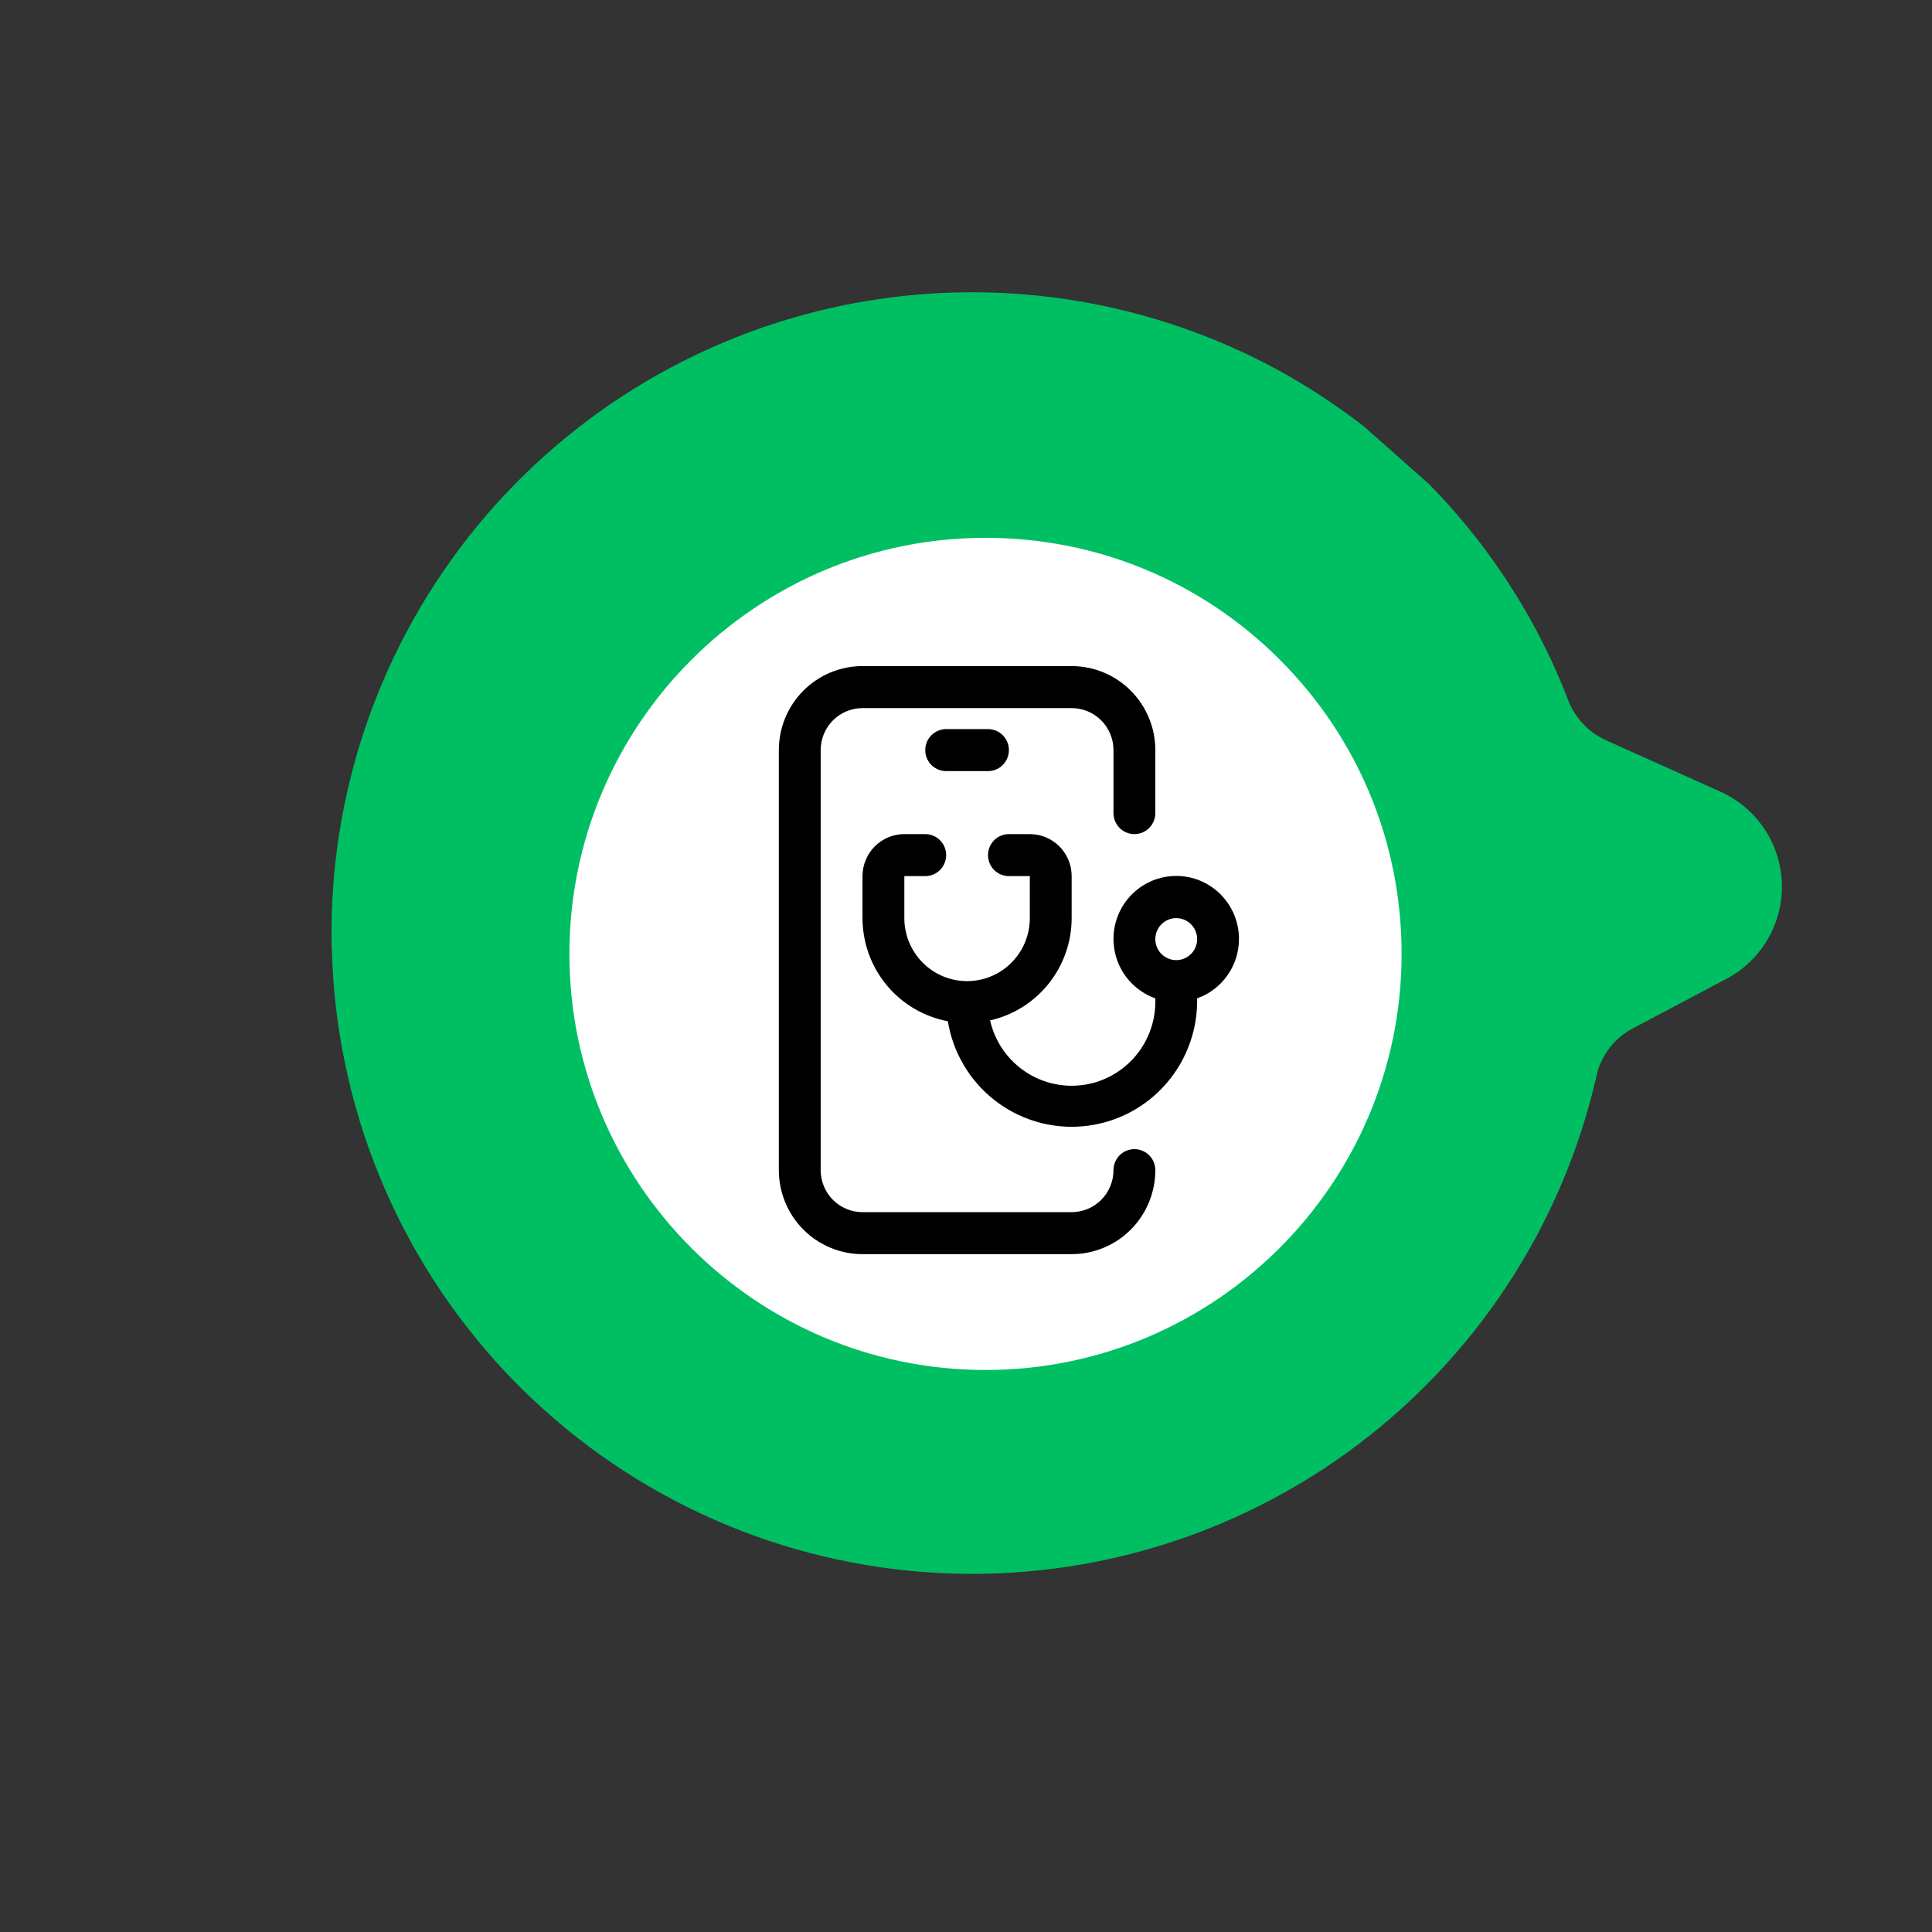 <svg xmlns="http://www.w3.org/2000/svg" xmlns:xlink="http://www.w3.org/1999/xlink" width="500" zoomAndPan="magnify" viewBox="0 0 375 375" height="500" preserveAspectRatio="xMidYMid meet" version="1.0"><rect x="0" y="0" width="375" height="375" fill="#333333" stroke="none"/><defs><clipPath id="5f0709ce5c"><path d="M 64 56 L 346 56 L 346 306 L 64 306 Z M 64 56 " clip-rule="nonzero"/></clipPath><clipPath id="051cc8ef24"><path d="M 201.676 376.484 L -2.254 195.832 L 171.262 -0.035 L 375.188 180.621 Z M 201.676 376.484 " clip-rule="nonzero"/></clipPath><clipPath id="c7db4d61a9"><path d="M 201.676 376.484 L -2.254 195.832 L 171.262 -0.035 L 375.188 180.621 Z M 201.676 376.484 " clip-rule="nonzero"/></clipPath><clipPath id="fec2196824"><path d="M 110.523 104.391 L 272.047 104.391 L 272.047 265.914 L 110.523 265.914 Z M 110.523 104.391 " clip-rule="nonzero"/></clipPath><clipPath id="e23677b857"><path d="M 151.141 129.289 L 225 129.289 L 225 243.43 L 151.141 243.43 Z M 151.141 129.289 " clip-rule="nonzero"/></clipPath><clipPath id="f6b8bd9c24"><path d="M 167 161 L 240.516 161 L 240.516 219 L 167 219 Z M 167 161 " clip-rule="nonzero"/></clipPath></defs><g clip-path="url(#5f0709ce5c)"><g clip-path="url(#051cc8ef24)"><g clip-path="url(#c7db4d61a9)"><path fill="#00bf63" d="M 64.418 184.426 C 64.469 186.301 64.559 188.172 64.691 190.043 C 64.828 191.91 65.004 193.777 65.219 195.641 C 65.438 197.5 65.699 199.355 66 201.207 C 66.305 203.055 66.648 204.898 67.031 206.734 C 67.418 208.566 67.844 210.391 68.312 212.207 C 68.781 214.02 69.289 215.824 69.84 217.617 C 70.387 219.41 70.977 221.188 71.605 222.953 C 72.238 224.719 72.906 226.469 73.617 228.203 C 74.324 229.938 75.074 231.656 75.859 233.359 C 76.645 235.059 77.473 236.742 78.336 238.406 C 79.195 240.07 80.098 241.711 81.035 243.336 C 81.973 244.961 82.945 246.559 83.953 248.141 C 84.965 249.719 86.008 251.273 87.09 252.805 C 88.168 254.336 89.285 255.844 90.434 257.324 C 91.582 258.809 92.762 260.262 93.977 261.691 C 95.191 263.117 96.434 264.52 97.711 265.891 C 98.988 267.262 100.297 268.605 101.637 269.918 C 102.973 271.23 104.34 272.512 105.738 273.762 C 107.133 275.012 108.555 276.23 110.008 277.418 C 111.457 278.602 112.938 279.758 114.438 280.875 C 115.941 281.996 117.469 283.078 119.023 284.129 C 120.574 285.18 122.152 286.195 123.75 287.176 C 125.348 288.152 126.965 289.098 128.609 290.004 C 130.25 290.906 131.91 291.777 133.59 292.605 C 135.27 293.438 136.969 294.23 138.684 294.984 C 140.398 295.738 142.133 296.453 143.879 297.129 C 145.629 297.805 147.391 298.441 149.168 299.035 C 150.945 299.633 152.734 300.188 154.539 300.703 C 156.34 301.215 158.152 301.691 159.977 302.125 C 161.801 302.555 163.633 302.949 165.473 303.297 C 167.316 303.648 169.164 303.957 171.02 304.223 C 172.875 304.488 174.734 304.711 176.602 304.895 C 178.465 305.078 180.336 305.219 182.207 305.316 C 184.078 305.414 185.949 305.469 187.824 305.48 C 189.699 305.492 191.574 305.465 193.445 305.395 C 195.32 305.32 197.188 305.207 199.059 305.051 C 200.926 304.895 202.789 304.695 204.648 304.457 C 206.508 304.215 208.359 303.934 210.203 303.609 C 212.051 303.281 213.887 302.918 215.719 302.508 C 217.547 302.102 219.367 301.652 221.176 301.164 C 222.984 300.672 224.781 300.145 226.566 299.57 C 228.352 299 230.125 298.391 231.883 297.738 C 233.641 297.086 235.383 296.395 237.105 295.664 C 238.832 294.938 240.543 294.168 242.234 293.359 C 243.926 292.551 245.598 291.707 247.25 290.824 C 248.906 289.941 250.539 289.02 252.148 288.062 C 253.762 287.105 255.352 286.113 256.918 285.086 C 258.484 284.059 260.027 282.992 261.543 281.895 C 263.062 280.797 264.555 279.664 266.023 278.496 C 267.492 277.332 268.934 276.133 270.344 274.902 C 271.758 273.672 273.145 272.406 274.5 271.113 C 275.855 269.82 277.18 268.496 278.477 267.141 C 279.773 265.789 281.039 264.406 282.273 262.996 C 283.508 261.586 284.707 260.145 285.875 258.68 C 287.043 257.215 288.18 255.723 289.281 254.207 C 290.383 252.691 291.449 251.148 292.48 249.586 C 293.512 248.02 294.508 246.434 295.465 244.82 C 296.426 243.211 297.348 241.582 298.234 239.93 C 299.121 238.277 299.969 236.605 300.777 234.918 C 301.59 233.227 302.359 231.52 303.094 229.793 C 303.828 228.07 304.52 226.328 305.176 224.57 C 305.828 222.816 306.445 221.043 307.02 219.262 C 307.594 217.477 308.125 215.68 308.621 213.871 C 309.113 212.062 309.562 210.246 309.977 208.414 C 310.215 207.461 310.555 206.543 310.996 205.66 C 311.434 204.777 311.961 203.953 312.578 203.188 C 313.195 202.418 313.887 201.723 314.652 201.105 C 315.418 200.484 316.242 199.953 317.121 199.512 L 335.086 189.996 C 335.918 189.555 336.719 189.059 337.48 188.508 C 338.246 187.953 338.969 187.352 339.648 186.699 C 340.328 186.043 340.961 185.348 341.543 184.605 C 342.125 183.863 342.656 183.086 343.129 182.27 C 343.602 181.453 344.016 180.609 344.371 179.738 C 344.727 178.863 345.02 177.969 345.25 177.055 C 345.484 176.141 345.648 175.215 345.75 174.277 C 345.852 173.34 345.887 172.398 345.855 171.457 C 345.824 170.512 345.73 169.578 345.566 168.648 C 345.406 167.719 345.18 166.805 344.891 165.906 C 344.602 165.008 344.254 164.137 343.84 163.289 C 343.43 162.438 342.961 161.625 342.434 160.84 C 341.91 160.059 341.332 159.312 340.703 158.613 C 340.074 157.91 339.398 157.254 338.676 156.645 C 337.957 156.039 337.195 155.484 336.398 154.98 C 335.598 154.48 334.77 154.035 333.91 153.652 L 312.148 143.875 C 310.438 143.156 308.926 142.145 307.609 140.84 C 306.297 139.531 305.273 138.027 304.547 136.324 C 301.02 127.059 296.434 118.348 290.793 110.195 C 285.152 102.043 278.621 94.68 271.195 88.113 C 264.586 82.27 257.453 77.16 249.793 72.785 C 247.41 71.441 244.988 70.176 242.52 68.992 C 240.055 67.805 237.555 66.703 235.016 65.684 C 232.477 64.664 229.906 63.73 227.305 62.879 C 224.707 62.031 222.078 61.27 219.43 60.59 C 216.777 59.914 214.109 59.328 211.418 58.824 C 208.73 58.324 206.027 57.914 203.309 57.594 C 200.594 57.27 197.867 57.039 195.137 56.898 C 192.406 56.754 189.672 56.703 186.934 56.742 C 184.199 56.781 181.469 56.91 178.742 57.129 C 176.016 57.348 173.297 57.656 170.59 58.051 C 167.887 58.449 165.195 58.938 162.52 59.512 C 159.844 60.09 157.191 60.75 154.562 61.504 C 151.93 62.254 149.328 63.09 146.754 64.012 C 144.176 64.934 141.637 65.941 139.125 67.031 C 136.617 68.121 134.148 69.293 131.715 70.547 C 129.285 71.801 126.895 73.133 124.551 74.543 C 122.207 75.953 119.914 77.441 117.668 79.004 C 115.422 80.566 113.23 82.203 111.094 83.91 C 108.957 85.617 106.875 87.391 104.855 89.234 C 102.836 91.082 100.879 92.988 98.984 94.965 C 97.09 96.938 95.262 98.969 93.5 101.066 C 91.742 103.16 90.051 105.309 88.434 107.516 C 86.816 109.719 85.273 111.977 83.805 114.285 C 82.332 116.594 80.941 118.945 79.629 121.344 C 78.312 123.746 77.082 126.184 75.926 128.664 C 74.773 131.148 73.703 133.664 72.719 136.215 C 71.73 138.766 70.828 141.348 70.012 143.957 C 69.195 146.57 68.469 149.203 67.824 151.863 C 67.184 154.523 66.629 157.199 66.164 159.895 C 65.695 162.594 65.32 165.301 65.035 168.02 C 64.746 170.742 64.551 173.469 64.441 176.203 C 64.336 178.934 64.32 181.668 64.395 184.406 Z M 125.461 147.594 L 170.449 146.133 C 171.465 146.098 172.484 146.109 173.5 146.172 C 174.52 146.23 175.531 146.344 176.539 146.5 C 177.543 146.66 178.543 146.867 179.527 147.121 C 180.516 147.379 181.488 147.68 182.445 148.027 C 183.402 148.379 184.34 148.773 185.262 149.211 C 186.18 149.652 187.078 150.133 187.949 150.66 C 188.82 151.188 189.668 151.754 190.484 152.359 C 191.305 152.969 192.09 153.613 192.848 154.297 C 193.605 154.98 194.324 155.699 195.012 156.453 C 195.699 157.207 196.348 157.988 196.957 158.805 C 197.57 159.621 198.141 160.465 198.668 161.336 C 199.199 162.207 199.684 163.102 200.129 164.02 C 200.57 164.938 200.969 165.875 201.324 166.828 C 201.676 167.785 201.98 168.758 202.242 169.742 C 202.5 170.73 202.711 171.723 202.875 172.73 C 203.035 173.738 203.152 174.75 203.215 175.766 L 203.863 185.605 C 203.93 186.543 204.086 187.465 204.332 188.371 C 204.578 189.277 204.906 190.152 205.324 190.992 C 205.738 191.836 206.23 192.629 206.801 193.375 C 207.371 194.121 208.008 194.805 208.711 195.43 C 209.414 196.051 210.168 196.602 210.98 197.074 C 211.789 197.551 212.637 197.945 213.523 198.258 C 214.406 198.566 215.316 198.789 216.246 198.926 C 217.172 199.059 218.105 199.105 219.047 199.059 L 251.188 197.34 C 251.766 197.289 252.348 197.297 252.926 197.363 C 253.504 197.43 254.07 197.555 254.621 197.734 C 255.176 197.914 255.707 198.145 256.215 198.434 C 256.719 198.719 257.191 199.051 257.633 199.434 C 258.07 199.816 258.469 200.238 258.824 200.699 C 259.176 201.16 259.484 201.652 259.738 202.176 C 259.992 202.699 260.195 203.242 260.34 203.805 C 260.484 204.371 260.574 204.941 260.605 205.523 C 260.637 206.105 260.609 206.684 260.523 207.258 C 260.438 207.836 260.297 208.398 260.098 208.945 C 259.898 209.492 259.645 210.012 259.344 210.508 C 259.039 211.004 258.688 211.469 258.293 211.895 C 257.895 212.32 257.461 212.703 256.988 213.039 C 256.512 213.379 256.012 213.664 255.48 213.902 C 254.945 214.141 254.398 214.32 253.828 214.449 C 253.262 214.574 252.688 214.645 252.105 214.656 L 219.992 216.352 C 218.965 216.402 217.934 216.402 216.906 216.355 C 215.875 216.309 214.852 216.207 213.832 216.059 C 212.812 215.914 211.801 215.715 210.801 215.469 C 209.801 215.223 208.812 214.93 207.84 214.59 C 206.871 214.246 205.918 213.859 204.98 213.426 C 204.047 212.992 203.137 212.516 202.246 211.992 C 201.359 211.469 200.496 210.906 199.664 210.301 C 198.828 209.695 198.027 209.051 197.254 208.367 C 196.484 207.684 195.746 206.965 195.047 206.211 C 194.344 205.457 193.68 204.668 193.055 203.852 C 192.43 203.031 191.848 202.184 191.301 201.309 C 190.758 200.434 190.258 199.531 189.805 198.609 C 189.348 197.684 188.938 196.742 188.57 195.777 C 188.207 194.812 187.891 193.836 187.621 192.84 C 187.352 191.844 187.129 190.84 186.957 189.824 C 186.785 188.809 186.66 187.785 186.586 186.758 L 185.934 176.91 C 185.875 175.984 185.73 175.07 185.496 174.172 C 185.262 173.273 184.941 172.406 184.539 171.57 C 184.137 170.734 183.656 169.941 183.102 169.199 C 182.543 168.457 181.922 167.773 181.234 167.148 C 180.547 166.527 179.805 165.977 179.008 165.496 C 178.211 165.02 177.379 164.621 176.504 164.301 C 175.633 163.984 174.738 163.754 173.82 163.613 C 172.902 163.469 171.98 163.414 171.055 163.449 L 126.066 164.91 C 125.484 164.949 124.902 164.93 124.324 164.855 C 123.746 164.777 123.184 164.645 122.633 164.453 C 122.078 164.262 121.555 164.02 121.051 163.723 C 120.547 163.426 120.082 163.082 119.648 162.691 C 119.215 162.301 118.824 161.871 118.48 161.402 C 118.133 160.93 117.836 160.434 117.59 159.902 C 117.344 159.375 117.156 158.824 117.02 158.258 C 116.883 157.691 116.809 157.117 116.789 156.531 C 116.77 155.949 116.809 155.371 116.906 154.797 C 117.004 154.219 117.156 153.66 117.367 153.117 C 117.578 152.57 117.84 152.055 118.152 151.562 C 118.469 151.07 118.828 150.617 119.234 150.199 C 119.641 149.777 120.086 149.406 120.566 149.074 C 121.047 148.746 121.555 148.469 122.094 148.242 C 122.633 148.016 123.188 147.844 123.758 147.73 C 124.332 147.613 124.906 147.559 125.492 147.559 Z M 125.461 147.594 " fill-opacity="1" fill-rule="nonzero"/></g></g></g><g clip-path="url(#fec2196824)"><path fill="#ffffff" d="M 248.402 128.035 C 233.152 112.789 212.867 104.391 191.285 104.391 C 146.77 104.391 110.523 140.602 110.523 185.152 C 110.523 229.699 146.738 265.914 191.285 265.914 C 235.836 265.914 272.047 229.699 272.047 185.152 C 272.047 163.57 263.648 143.285 248.402 128.035 Z M 248.402 128.035 " fill-opacity="1" fill-rule="nonzero"/></g><g clip-path="url(#e23677b857)"><path fill="#000000" d="M 220.188 223.047 C 219.918 223.047 219.656 223.074 219.395 223.125 C 219.133 223.18 218.879 223.258 218.633 223.359 C 218.387 223.461 218.152 223.586 217.93 223.734 C 217.711 223.883 217.504 224.051 217.316 224.242 C 217.129 224.43 216.961 224.637 216.812 224.859 C 216.664 225.082 216.539 225.316 216.438 225.566 C 216.332 225.812 216.258 226.066 216.203 226.328 C 216.152 226.59 216.125 226.855 216.125 227.125 C 216.125 227.66 216.074 228.191 215.973 228.715 C 215.867 229.238 215.711 229.75 215.508 230.246 C 215.305 230.738 215.055 231.211 214.758 231.652 C 214.461 232.098 214.125 232.512 213.75 232.891 C 213.371 233.27 212.961 233.605 212.52 233.902 C 212.074 234.199 211.605 234.453 211.113 234.656 C 210.621 234.863 210.113 235.016 209.59 235.121 C 209.07 235.227 208.539 235.277 208.008 235.277 L 167.41 235.277 C 166.879 235.277 166.352 235.227 165.828 235.121 C 165.305 235.016 164.797 234.863 164.305 234.656 C 163.812 234.453 163.344 234.199 162.902 233.902 C 162.457 233.605 162.047 233.27 161.672 232.891 C 161.293 232.512 160.957 232.098 160.66 231.652 C 160.363 231.211 160.113 230.738 159.91 230.246 C 159.707 229.75 159.551 229.238 159.449 228.715 C 159.344 228.191 159.293 227.66 159.293 227.125 L 159.293 145.594 C 159.293 145.059 159.344 144.527 159.449 144.004 C 159.551 143.477 159.707 142.969 159.91 142.473 C 160.113 141.98 160.363 141.508 160.66 141.062 C 160.957 140.617 161.293 140.207 161.672 139.828 C 162.047 139.449 162.457 139.113 162.902 138.816 C 163.344 138.516 163.812 138.266 164.305 138.062 C 164.797 137.855 165.305 137.703 165.828 137.598 C 166.352 137.492 166.879 137.441 167.41 137.441 L 208.008 137.441 C 208.539 137.441 209.07 137.492 209.59 137.598 C 210.113 137.703 210.621 137.855 211.113 138.062 C 211.605 138.266 212.074 138.516 212.52 138.816 C 212.961 139.113 213.371 139.449 213.75 139.828 C 214.125 140.207 214.461 140.617 214.758 141.062 C 215.055 141.508 215.305 141.98 215.508 142.473 C 215.711 142.969 215.867 143.477 215.973 144.004 C 216.074 144.527 216.125 145.059 216.125 145.594 L 216.125 157.824 C 216.125 158.09 216.152 158.355 216.203 158.617 C 216.258 158.883 216.332 159.137 216.438 159.383 C 216.539 159.629 216.664 159.867 216.812 160.09 C 216.961 160.312 217.129 160.516 217.316 160.707 C 217.504 160.895 217.711 161.062 217.93 161.211 C 218.152 161.363 218.387 161.488 218.633 161.59 C 218.879 161.691 219.133 161.77 219.395 161.82 C 219.656 161.875 219.918 161.898 220.188 161.898 C 220.453 161.898 220.719 161.875 220.977 161.82 C 221.238 161.77 221.492 161.691 221.738 161.59 C 221.984 161.488 222.219 161.363 222.441 161.211 C 222.664 161.062 222.867 160.895 223.059 160.707 C 223.246 160.516 223.414 160.312 223.562 160.09 C 223.711 159.867 223.836 159.629 223.938 159.383 C 224.039 159.137 224.117 158.883 224.168 158.617 C 224.219 158.355 224.246 158.09 224.246 157.824 L 224.246 145.594 C 224.246 145.059 224.219 144.527 224.168 143.996 C 224.117 143.465 224.039 142.938 223.934 142.414 C 223.832 141.887 223.699 141.371 223.547 140.859 C 223.391 140.348 223.215 139.848 223.012 139.352 C 222.805 138.859 222.578 138.379 222.328 137.906 C 222.078 137.438 221.805 136.977 221.508 136.535 C 221.215 136.09 220.898 135.66 220.559 135.25 C 220.223 134.836 219.867 134.441 219.488 134.062 C 219.113 133.688 218.719 133.328 218.309 132.988 C 217.898 132.648 217.473 132.332 217.027 132.035 C 216.586 131.738 216.133 131.465 215.664 131.211 C 215.191 130.961 214.715 130.734 214.223 130.527 C 213.73 130.324 213.23 130.145 212.723 129.988 C 212.211 129.836 211.695 129.703 211.176 129.602 C 210.652 129.496 210.129 129.418 209.598 129.367 C 209.07 129.312 208.539 129.289 208.008 129.289 L 167.41 129.289 C 166.879 129.289 166.348 129.312 165.82 129.367 C 165.289 129.418 164.766 129.496 164.242 129.602 C 163.723 129.703 163.207 129.836 162.699 129.988 C 162.188 130.145 161.688 130.324 161.195 130.527 C 160.707 130.734 160.227 130.961 159.758 131.211 C 159.289 131.465 158.832 131.738 158.391 132.035 C 157.949 132.332 157.52 132.648 157.109 132.988 C 156.699 133.328 156.305 133.688 155.93 134.062 C 155.555 134.441 155.195 134.836 154.859 135.25 C 154.523 135.66 154.207 136.09 153.91 136.535 C 153.613 136.977 153.34 137.438 153.09 137.906 C 152.84 138.379 152.613 138.859 152.41 139.352 C 152.207 139.848 152.027 140.348 151.871 140.859 C 151.719 141.371 151.59 141.887 151.484 142.414 C 151.383 142.938 151.305 143.465 151.25 143.996 C 151.199 144.527 151.172 145.059 151.172 145.594 L 151.172 227.125 C 151.172 227.66 151.199 228.191 151.25 228.723 C 151.305 229.254 151.383 229.781 151.484 230.305 C 151.59 230.828 151.719 231.348 151.871 231.859 C 152.027 232.367 152.207 232.871 152.41 233.363 C 152.613 233.859 152.84 234.34 153.09 234.812 C 153.34 235.281 153.613 235.738 153.91 236.184 C 154.207 236.629 154.523 237.055 154.859 237.469 C 155.195 237.883 155.555 238.277 155.93 238.656 C 156.305 239.031 156.699 239.391 157.109 239.73 C 157.52 240.066 157.949 240.387 158.391 240.684 C 158.832 240.98 159.289 241.254 159.758 241.504 C 160.227 241.758 160.707 241.984 161.195 242.191 C 161.688 242.395 162.188 242.574 162.699 242.73 C 163.207 242.883 163.723 243.012 164.242 243.117 C 164.766 243.223 165.289 243.301 165.82 243.352 C 166.348 243.406 166.879 243.43 167.41 243.43 L 208.008 243.43 C 208.539 243.43 209.07 243.406 209.598 243.352 C 210.129 243.301 210.652 243.223 211.176 243.117 C 211.695 243.012 212.211 242.883 212.723 242.73 C 213.23 242.574 213.73 242.395 214.223 242.191 C 214.715 241.984 215.191 241.758 215.664 241.504 C 216.133 241.254 216.586 240.98 217.027 240.684 C 217.473 240.387 217.898 240.066 218.309 239.73 C 218.719 239.391 219.113 239.031 219.488 238.656 C 219.867 238.277 220.223 237.883 220.559 237.469 C 220.898 237.055 221.215 236.629 221.508 236.184 C 221.805 235.738 222.078 235.281 222.328 234.812 C 222.578 234.34 222.805 233.859 223.012 233.363 C 223.215 232.871 223.391 232.367 223.547 231.859 C 223.699 231.348 223.832 230.828 223.934 230.305 C 224.039 229.781 224.117 229.254 224.168 228.723 C 224.219 228.191 224.246 227.66 224.246 227.125 C 224.246 226.855 224.219 226.59 224.168 226.328 C 224.117 226.066 224.039 225.812 223.938 225.566 C 223.836 225.316 223.711 225.082 223.562 224.859 C 223.414 224.637 223.246 224.43 223.059 224.242 C 222.867 224.051 222.664 223.883 222.441 223.734 C 222.219 223.586 221.984 223.461 221.738 223.359 C 221.492 223.258 221.238 223.18 220.977 223.125 C 220.719 223.074 220.453 223.047 220.188 223.047 Z M 220.188 223.047 " fill-opacity="1" fill-rule="nonzero"/></g><path fill="#000000" d="M 183.648 141.516 C 183.383 141.516 183.121 141.543 182.859 141.594 C 182.598 141.648 182.344 141.727 182.098 141.828 C 181.852 141.93 181.617 142.055 181.395 142.203 C 181.172 142.352 180.969 142.523 180.777 142.711 C 180.59 142.898 180.422 143.105 180.273 143.328 C 180.125 143.551 180 143.785 179.898 144.035 C 179.797 144.281 179.719 144.535 179.668 144.797 C 179.617 145.062 179.59 145.324 179.59 145.594 C 179.59 145.859 179.617 146.125 179.668 146.391 C 179.719 146.652 179.797 146.906 179.898 147.152 C 180 147.402 180.125 147.637 180.273 147.859 C 180.422 148.082 180.59 148.285 180.777 148.477 C 180.969 148.664 181.172 148.836 181.395 148.984 C 181.617 149.133 181.852 149.258 182.098 149.359 C 182.344 149.461 182.598 149.539 182.859 149.594 C 183.121 149.645 183.383 149.672 183.648 149.672 L 191.77 149.672 C 192.035 149.672 192.301 149.645 192.562 149.594 C 192.824 149.539 193.078 149.461 193.324 149.359 C 193.57 149.258 193.805 149.133 194.023 148.984 C 194.246 148.836 194.449 148.664 194.641 148.477 C 194.828 148.285 194.996 148.082 195.145 147.859 C 195.293 147.637 195.418 147.402 195.52 147.152 C 195.621 146.906 195.699 146.652 195.75 146.391 C 195.801 146.125 195.828 145.859 195.828 145.594 C 195.828 145.324 195.801 145.062 195.75 144.797 C 195.699 144.535 195.621 144.281 195.52 144.035 C 195.418 143.785 195.293 143.551 195.145 143.328 C 194.996 143.105 194.828 142.898 194.641 142.711 C 194.449 142.523 194.246 142.352 194.023 142.203 C 193.805 142.055 193.57 141.93 193.324 141.828 C 193.078 141.727 192.824 141.648 192.562 141.594 C 192.301 141.543 192.035 141.516 191.77 141.516 Z M 183.648 141.516 " fill-opacity="1" fill-rule="nonzero"/><g clip-path="url(#f6b8bd9c24)"><path fill="#000000" d="M 240.484 182.281 C 240.488 181.539 240.422 180.797 240.289 180.066 C 240.156 179.332 239.957 178.617 239.695 177.918 C 239.434 177.223 239.109 176.555 238.727 175.918 C 238.34 175.281 237.902 174.684 237.41 174.125 C 236.918 173.566 236.379 173.062 235.793 172.602 C 235.207 172.145 234.586 171.742 233.926 171.398 C 233.27 171.055 232.586 170.773 231.875 170.555 C 231.164 170.336 230.441 170.184 229.703 170.098 C 228.969 170.016 228.23 169.996 227.488 170.047 C 226.746 170.098 226.02 170.215 225.301 170.398 C 224.578 170.582 223.883 170.828 223.211 171.141 C 222.535 171.453 221.895 171.824 221.289 172.254 C 220.68 172.684 220.117 173.164 219.602 173.695 C 219.082 174.23 218.613 174.805 218.199 175.422 C 217.785 176.043 217.43 176.691 217.137 177.375 C 216.84 178.059 216.609 178.766 216.441 179.488 C 216.273 180.215 216.172 180.953 216.141 181.695 C 216.105 182.441 216.141 183.18 216.242 183.918 C 216.344 184.656 216.512 185.383 216.742 186.09 C 216.977 186.797 217.27 187.477 217.629 188.129 C 217.984 188.785 218.398 189.398 218.867 189.977 C 219.336 190.555 219.852 191.086 220.418 191.566 C 220.984 192.051 221.59 192.477 222.23 192.848 C 222.875 193.219 223.547 193.531 224.246 193.777 L 224.246 194.512 C 224.242 195.504 224.148 196.488 223.965 197.465 C 223.781 198.438 223.512 199.387 223.156 200.312 C 222.797 201.238 222.363 202.125 221.844 202.973 C 221.328 203.816 220.738 204.609 220.078 205.344 C 219.414 206.082 218.695 206.754 217.91 207.359 C 217.129 207.965 216.297 208.492 215.418 208.945 C 214.539 209.398 213.625 209.77 212.68 210.055 C 211.73 210.34 210.766 210.535 209.785 210.645 C 208.805 210.754 207.82 210.77 206.832 210.699 C 205.848 210.629 204.875 210.469 203.922 210.219 C 202.965 209.969 202.039 209.633 201.145 209.215 C 200.246 208.793 199.398 208.297 198.594 207.723 C 197.785 207.145 197.039 206.504 196.352 205.789 C 195.664 205.078 195.047 204.309 194.496 203.484 C 193.949 202.656 193.48 201.789 193.09 200.879 C 192.699 199.965 192.395 199.027 192.176 198.059 C 193.289 197.805 194.375 197.461 195.43 197.027 C 196.488 196.59 197.5 196.066 198.469 195.461 C 199.438 194.852 200.348 194.164 201.203 193.402 C 202.055 192.641 202.84 191.812 203.555 190.918 C 204.266 190.02 204.902 189.07 205.457 188.07 C 206.012 187.066 206.477 186.023 206.855 184.941 C 207.234 183.859 207.523 182.754 207.715 181.621 C 207.91 180.492 208.004 179.352 208.008 178.207 L 208.008 170.055 C 208.008 169.516 207.957 168.988 207.852 168.461 C 207.746 167.938 207.594 167.426 207.391 166.934 C 207.184 166.438 206.934 165.969 206.641 165.523 C 206.344 165.078 206.008 164.668 205.629 164.289 C 205.254 163.91 204.844 163.57 204.398 163.273 C 203.957 162.977 203.488 162.727 202.996 162.52 C 202.504 162.316 201.996 162.16 201.473 162.055 C 200.949 161.953 200.422 161.898 199.887 161.898 L 195.828 161.898 C 195.562 161.898 195.297 161.926 195.035 161.977 C 194.773 162.031 194.52 162.109 194.273 162.211 C 194.027 162.312 193.793 162.438 193.574 162.586 C 193.352 162.734 193.148 162.906 192.957 163.094 C 192.77 163.281 192.602 163.488 192.453 163.711 C 192.305 163.934 192.18 164.168 192.078 164.418 C 191.977 164.664 191.898 164.918 191.848 165.18 C 191.797 165.445 191.77 165.707 191.77 165.977 C 191.77 166.242 191.797 166.508 191.848 166.773 C 191.898 167.035 191.977 167.289 192.078 167.535 C 192.18 167.785 192.305 168.02 192.453 168.242 C 192.602 168.465 192.77 168.668 192.957 168.859 C 193.148 169.047 193.352 169.219 193.574 169.367 C 193.793 169.516 194.027 169.641 194.273 169.742 C 194.52 169.844 194.773 169.922 195.035 169.973 C 195.297 170.027 195.562 170.055 195.828 170.055 L 199.887 170.055 L 199.887 178.207 C 199.887 179.008 199.809 179.805 199.652 180.594 C 199.5 181.379 199.266 182.145 198.961 182.887 C 198.656 183.629 198.281 184.332 197.836 185 C 197.391 185.668 196.887 186.285 196.32 186.855 C 195.754 187.422 195.141 187.93 194.477 188.375 C 193.812 188.82 193.109 189.199 192.371 189.504 C 191.633 189.812 190.871 190.043 190.086 190.199 C 189.301 190.355 188.508 190.438 187.711 190.438 C 186.91 190.438 186.117 190.355 185.332 190.199 C 184.551 190.043 183.789 189.812 183.047 189.504 C 182.309 189.199 181.609 188.82 180.941 188.375 C 180.277 187.93 179.664 187.422 179.098 186.855 C 178.531 186.285 178.027 185.668 177.582 185 C 177.141 184.332 176.766 183.629 176.457 182.887 C 176.152 182.145 175.922 181.379 175.766 180.594 C 175.609 179.805 175.531 179.008 175.531 178.207 L 175.531 170.055 L 179.59 170.055 C 179.855 170.055 180.121 170.027 180.383 169.973 C 180.645 169.922 180.898 169.844 181.145 169.742 C 181.391 169.641 181.625 169.516 181.844 169.367 C 182.066 169.219 182.273 169.047 182.461 168.859 C 182.648 168.668 182.816 168.465 182.965 168.242 C 183.113 168.02 183.238 167.785 183.34 167.535 C 183.441 167.289 183.52 167.035 183.57 166.773 C 183.625 166.508 183.648 166.242 183.648 165.977 C 183.648 165.707 183.625 165.445 183.57 165.18 C 183.52 164.918 183.441 164.664 183.34 164.418 C 183.238 164.168 183.113 163.934 182.965 163.711 C 182.816 163.488 182.648 163.281 182.461 163.094 C 182.273 162.906 182.066 162.734 181.844 162.586 C 181.625 162.438 181.391 162.312 181.145 162.211 C 180.898 162.109 180.645 162.031 180.383 161.977 C 180.121 161.926 179.855 161.898 179.59 161.898 L 175.531 161.898 C 174.996 161.898 174.469 161.953 173.945 162.055 C 173.422 162.16 172.918 162.316 172.422 162.52 C 171.93 162.727 171.465 162.977 171.02 163.273 C 170.578 163.57 170.168 163.91 169.789 164.289 C 169.414 164.668 169.074 165.078 168.781 165.523 C 168.484 165.969 168.234 166.438 168.031 166.934 C 167.824 167.426 167.672 167.938 167.566 168.461 C 167.465 168.988 167.41 169.516 167.41 170.055 L 167.41 178.207 C 167.414 179.387 167.516 180.555 167.719 181.715 C 167.922 182.879 168.223 184.012 168.621 185.121 C 169.023 186.23 169.512 187.297 170.098 188.32 C 170.68 189.344 171.348 190.309 172.098 191.215 C 172.848 192.121 173.672 192.957 174.566 193.719 C 175.461 194.484 176.414 195.164 177.426 195.762 C 178.438 196.359 179.496 196.863 180.594 197.277 C 181.695 197.691 182.82 198.004 183.977 198.223 C 184.098 198.969 184.254 199.707 184.445 200.441 C 184.637 201.172 184.859 201.895 185.117 202.605 C 185.375 203.316 185.664 204.012 185.984 204.699 C 186.309 205.383 186.66 206.051 187.043 206.699 C 187.426 207.352 187.84 207.984 188.281 208.598 C 188.723 209.211 189.191 209.801 189.691 210.371 C 190.188 210.938 190.707 211.484 191.254 212.004 C 191.801 212.523 192.371 213.02 192.965 213.484 C 193.559 213.953 194.172 214.391 194.805 214.801 C 195.438 215.211 196.086 215.594 196.754 215.941 C 197.426 216.293 198.105 216.609 198.805 216.895 C 199.504 217.18 200.211 217.434 200.934 217.652 C 201.652 217.875 202.383 218.059 203.121 218.211 C 203.859 218.363 204.602 218.48 205.352 218.562 C 206.102 218.645 206.852 218.691 207.605 218.707 C 208.359 218.719 209.113 218.695 209.863 218.637 C 210.613 218.582 211.363 218.488 212.105 218.359 C 212.848 218.234 213.582 218.07 214.309 217.875 C 215.039 217.68 215.754 217.453 216.461 217.188 C 217.168 216.926 217.863 216.633 218.543 216.305 C 219.223 215.977 219.883 215.617 220.531 215.23 C 221.176 214.84 221.805 214.422 222.41 213.977 C 223.02 213.527 223.605 213.055 224.168 212.551 C 224.73 212.051 225.273 211.523 225.785 210.969 C 226.301 210.418 226.789 209.844 227.254 209.246 C 227.715 208.648 228.148 208.027 228.551 207.391 C 228.957 206.754 229.332 206.098 229.676 205.422 C 230.02 204.75 230.332 204.062 230.613 203.359 C 230.895 202.66 231.141 201.945 231.355 201.219 C 231.57 200.492 231.754 199.762 231.898 199.02 C 232.047 198.277 232.16 197.527 232.234 196.777 C 232.312 196.023 232.355 195.27 232.363 194.512 L 232.363 193.777 C 232.953 193.57 233.523 193.316 234.074 193.02 C 234.625 192.723 235.148 192.387 235.645 192.008 C 236.145 191.629 236.609 191.215 237.047 190.766 C 237.48 190.316 237.879 189.836 238.238 189.324 C 238.602 188.812 238.922 188.273 239.199 187.715 C 239.48 187.152 239.715 186.574 239.906 185.977 C 240.094 185.379 240.238 184.773 240.336 184.152 C 240.434 183.531 240.484 182.91 240.484 182.281 Z M 228.305 186.359 C 228.039 186.359 227.773 186.332 227.512 186.281 C 227.254 186.227 227 186.152 226.754 186.047 C 226.504 185.945 226.273 185.82 226.051 185.672 C 225.828 185.523 225.625 185.355 225.434 185.164 C 225.246 184.977 225.078 184.77 224.93 184.547 C 224.781 184.324 224.656 184.09 224.555 183.844 C 224.453 183.594 224.375 183.34 224.324 183.078 C 224.273 182.816 224.246 182.551 224.246 182.281 C 224.246 182.016 224.273 181.75 224.324 181.488 C 224.375 181.227 224.453 180.969 224.555 180.723 C 224.656 180.477 224.781 180.242 224.93 180.02 C 225.078 179.797 225.246 179.59 225.434 179.398 C 225.625 179.211 225.828 179.043 226.051 178.895 C 226.273 178.746 226.504 178.617 226.754 178.516 C 227 178.414 227.254 178.336 227.512 178.285 C 227.773 178.23 228.039 178.207 228.305 178.207 C 228.57 178.207 228.836 178.23 229.098 178.285 C 229.359 178.336 229.613 178.414 229.859 178.516 C 230.105 178.617 230.34 178.746 230.562 178.895 C 230.781 179.043 230.988 179.211 231.176 179.398 C 231.363 179.59 231.531 179.797 231.68 180.02 C 231.828 180.242 231.953 180.477 232.055 180.723 C 232.156 180.969 232.234 181.227 232.289 181.488 C 232.34 181.75 232.363 182.016 232.363 182.281 C 232.363 182.551 232.34 182.816 232.289 183.078 C 232.234 183.34 232.156 183.594 232.055 183.844 C 231.953 184.09 231.828 184.324 231.68 184.547 C 231.531 184.77 231.363 184.977 231.176 185.164 C 230.988 185.355 230.781 185.523 230.562 185.672 C 230.34 185.82 230.105 185.945 229.859 186.047 C 229.613 186.152 229.359 186.227 229.098 186.281 C 228.836 186.332 228.57 186.359 228.305 186.359 Z M 228.305 186.359 " fill-opacity="1" fill-rule="nonzero"/></g></svg>